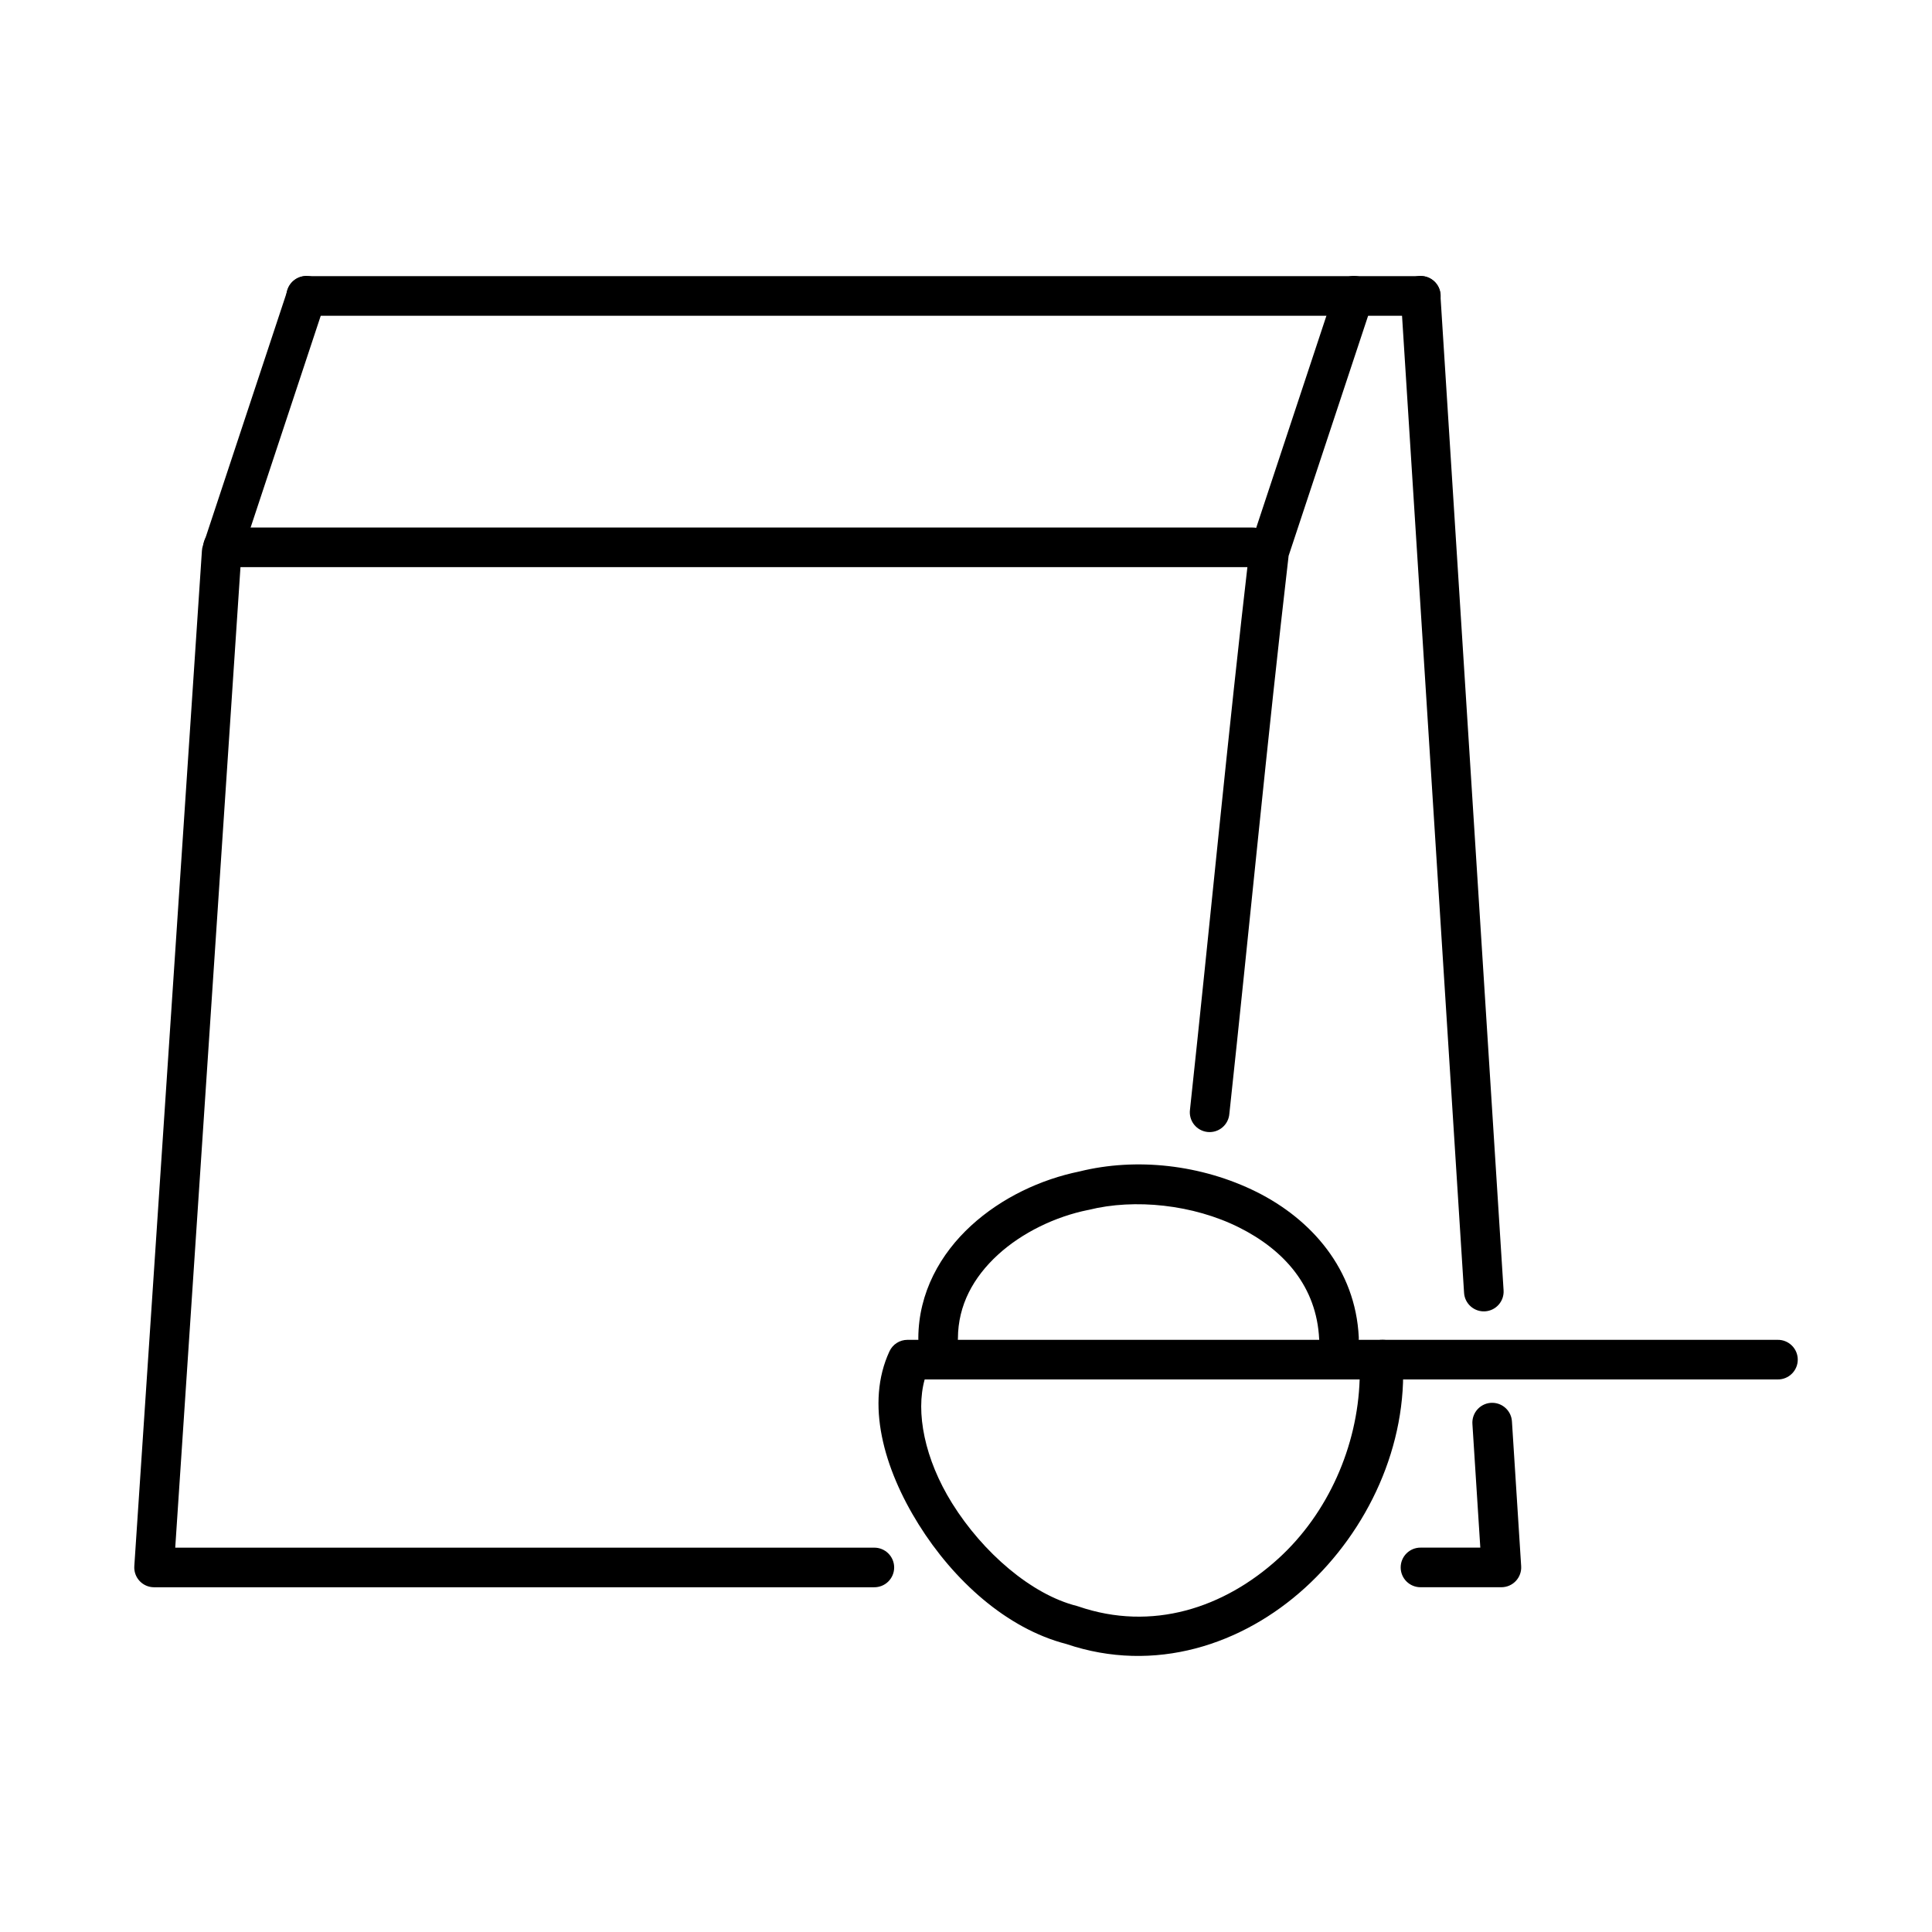 <?xml version="1.0" encoding="UTF-8"?>
<!-- Uploaded to: SVG Repo, www.svgrepo.com, Generator: SVG Repo Mixer Tools -->
<svg fill="#000000" width="800px" height="800px" version="1.1" viewBox="144 144 512 512" xmlns="http://www.w3.org/2000/svg">
 <g>
  <path d="m203.15 283.8c-1.402-0.02-2.758 0.523-3.758 1.508-1 0.988-1.562 2.332-1.562 3.738s0.562 2.75 1.562 3.738c1 0.984 2.356 1.531 3.758 1.512h272.71c1.402 0.02 2.758-0.527 3.758-1.512 1-0.988 1.562-2.332 1.562-3.738s-0.562-2.75-1.562-3.738c-1-0.984-2.356-1.527-3.758-1.508z"/>
  <path d="m510.35 499.07c-1.406-0.02-2.762 0.523-3.762 1.512-1 0.984-1.562 2.332-1.562 3.738 0 1.402 0.562 2.75 1.562 3.734 1 0.988 2.356 1.531 3.762 1.512h104.75c1.406 0.02 2.758-0.523 3.758-1.512 1.004-0.984 1.566-2.332 1.566-3.734 0-1.406-0.562-2.754-1.566-3.738-1-0.988-2.352-1.531-3.758-1.512z"/>
  <path d="m453.66 453.03c-8.031-0.914-16.105-0.438-23.574 1.414-10.289 2.106-20.656 6.957-28.742 14.371-8.113 7.441-13.93 17.711-13.98 29.809-0.023 1.402 0.516 2.758 1.496 3.762 0.984 1.004 2.328 1.57 3.731 1.578 1.406 0.004 2.754-0.555 3.742-1.551 0.992-0.996 1.539-2.344 1.527-3.75 0.035-8.812 4.113-16.188 10.578-22.121 6.465-5.93 15.332-10.148 23.84-11.871v0.004c0.078-0.012 0.152-0.027 0.227-0.043 12.223-3.059 27.719-1.402 39.812 4.633s20.609 15.75 21.277 29.621v0.004c0.141 2.898 2.606 5.133 5.504 4.992 2.898-0.145 5.133-2.606 4.992-5.504-0.871-18.043-12.562-31.254-27.082-38.5-7.262-3.621-15.277-5.926-23.348-6.848z"/>
  <path d="m384.48 499.07c-2.039 0-3.894 1.184-4.758 3.035-6.41 13.777-1.535 31.039 7.731 45.879 9.227 14.781 23.262 27.609 39.133 31.691 23.414 7.938 46.699 0.207 63.305-14.926 16.66-15.18 27.203-37.789 25.852-60.742v0.004c-0.164-2.777-2.465-4.945-5.25-4.941h-126.02zm4.57 10.496h115.27c-0.559 17.672-8.336 35.438-21.504 47.438-14.422 13.141-33.504 19.422-53.055 12.711-0.137-0.047-0.273-0.09-0.41-0.125-12.023-3.035-24.887-14.156-33.004-27.164-7.363-11.793-9.73-24.211-7.297-32.863z"/>
  <path d="m225.21 217.18c-1.406-0.023-2.758 0.523-3.758 1.508-1 0.988-1.566 2.332-1.566 3.738s0.566 2.75 1.566 3.738c1 0.984 2.352 1.531 3.758 1.512h295.26c1.406 0.02 2.758-0.527 3.762-1.512 1-0.988 1.562-2.332 1.562-3.738s-0.562-2.75-1.562-3.738c-1.004-0.984-2.356-1.531-3.762-1.508h-295.26z"/>
  <path d="m225.25 217.12c-2.297-0.008-4.332 1.477-5.023 3.668l-22.469 67.855c-0.137 0.418-0.219 0.852-0.246 1.293l-17.918 269.11c-0.094 1.445 0.41 2.867 1.402 3.93 0.992 1.059 2.375 1.664 3.824 1.664h190.82c1.406 0.02 2.758-0.523 3.758-1.508 1-0.988 1.566-2.332 1.566-3.738s-0.566-2.75-1.566-3.738c-1-0.984-2.352-1.531-3.758-1.512h-185.2l17.488-262.83 22.262-67.219c0.559-1.602 0.305-3.371-0.676-4.754-0.98-1.383-2.566-2.211-4.262-2.215z"/>
  <path d="m520.57 217.12c-1.477-0.027-2.902 0.57-3.918 1.648-1.012 1.078-1.527 2.531-1.41 4.008l16.75 263.84c0.184 2.894 2.68 5.086 5.574 4.902 2.894-0.188 5.086-2.684 4.898-5.578l-16.746-263.84c-0.141-2.754-2.391-4.93-5.148-4.981z"/>
  <path d="m539.56 515.76c-1.484-0.035-2.91 0.562-3.93 1.641-1.02 1.078-1.535 2.539-1.422 4.016 0.691 10.906 1.398 21.812 2.09 32.719h-15.785 0.004c-1.406-0.02-2.762 0.523-3.762 1.512-1 0.984-1.562 2.332-1.562 3.738 0 1.402 0.562 2.75 1.562 3.734 1 0.988 2.356 1.531 3.762 1.512h21.359c1.449 0.004 2.84-0.594 3.832-1.652 0.996-1.055 1.508-2.477 1.418-3.922-0.812-12.762-1.629-25.531-2.441-38.293-0.129-2.758-2.367-4.941-5.125-5.004z"/>
  <path d="m502.84 217.12c-2.305-0.016-4.352 1.473-5.043 3.668l-22.469 67.855c-0.109 0.332-0.184 0.676-0.227 1.027-5.75 49.418-10.422 99.02-15.742 148.4-0.188 1.402 0.199 2.824 1.074 3.941 0.875 1.113 2.164 1.824 3.574 1.977 1.41 0.148 2.816-0.277 3.906-1.184 1.09-0.906 1.77-2.215 1.879-3.629 5.32-49.34 9.992-98.738 15.703-147.87l22.262-67.219c0.559-1.598 0.309-3.367-0.668-4.746-0.977-1.383-2.559-2.211-4.25-2.223z"/>
 </g>
</svg>